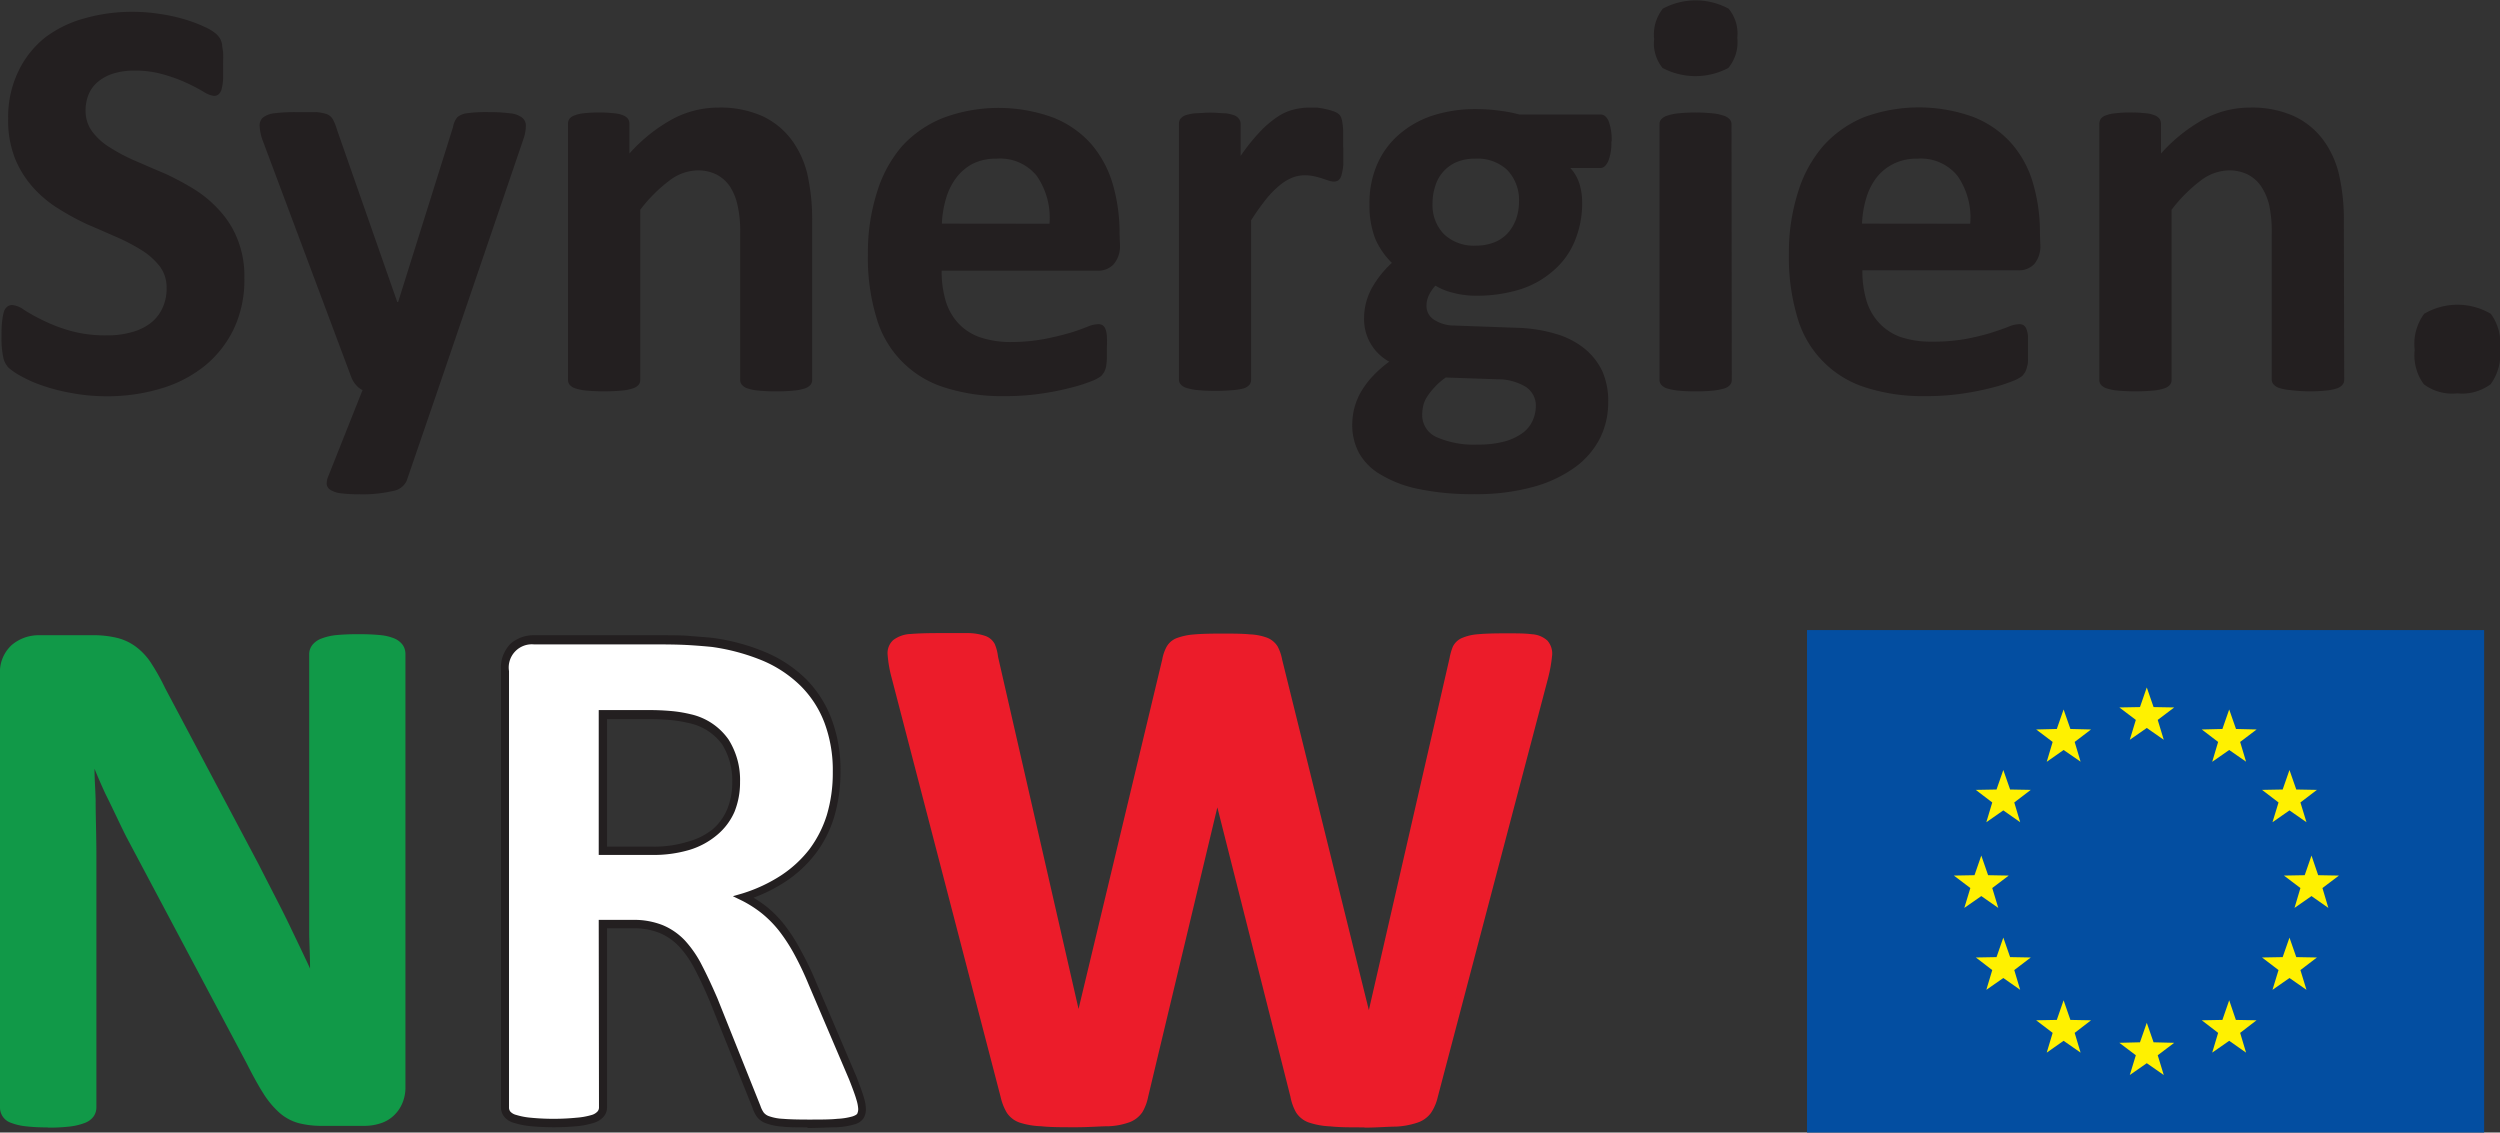 <svg xmlns="http://www.w3.org/2000/svg" xmlns:xlink="http://www.w3.org/1999/xlink" viewBox="0 0 198.67 90"><rect x="0" y="0" width="198.67" height="90" fill="#333333" stroke="none"/><defs><style>.cls-1{fill:none;}.cls-2{clip-path:url(#clip-path);}.cls-3{fill:#231f20;}.cls-4{fill:#034ea1;}.cls-5{fill:#fff100;}.cls-6{fill:#119948;}.cls-7{fill:#fff;}.cls-8{fill:#ec1c2a;}</style><clipPath id="clip-path" transform="translate(0)"><rect class="cls-1" width="198.67" height="90"/></clipPath></defs><title>Element 1</title><g id="Ebene_2" data-name="Ebene 2"><g id="Ebene_1-2" data-name="Ebene 1"><g class="cls-2"><path class="cls-3" d="M19.42,22.12a9.08,9.08,0,0,1-.87,4.08,8.54,8.54,0,0,1-2.35,2.93,10.1,10.1,0,0,1-3.46,1.76,14.63,14.63,0,0,1-4.24.6,14.83,14.83,0,0,1-2.84-.26,14.7,14.7,0,0,1-2.32-.6,9.93,9.93,0,0,1-1.67-.74,5,5,0,0,1-1-.68,1.7,1.7,0,0,1-.42-.86,7.34,7.34,0,0,1-.13-1.61c0-.47,0-.86.05-1.18a4.09,4.09,0,0,1,.14-.78.8.8,0,0,1,.28-.42.65.65,0,0,1,.4-.12,1.89,1.89,0,0,1,.9.37,14.08,14.08,0,0,0,1.49.83,12.76,12.76,0,0,0,2.18.84,10.33,10.33,0,0,0,2.93.37,6.94,6.94,0,0,0,2-.26A4.23,4.23,0,0,0,12,25.65a3.16,3.16,0,0,0,.92-1.19,3.64,3.64,0,0,0,.32-1.57,2.78,2.78,0,0,0-.54-1.72,5.58,5.58,0,0,0-1.43-1.28,16,16,0,0,0-2-1.05c-.75-.32-1.52-.67-2.31-1a20.46,20.46,0,0,1-2.3-1.25,9.11,9.11,0,0,1-2-1.66A7.91,7.91,0,0,1,1.2,12.61,8.18,8.18,0,0,1,.65,9.44a8.32,8.32,0,0,1,.79-3.73A7.64,7.64,0,0,1,3.56,3,9.15,9.15,0,0,1,6.71,1.46,13.65,13.65,0,0,1,10.55.94a13.5,13.5,0,0,1,2.1.16,14.1,14.1,0,0,1,2,.43,12,12,0,0,1,1.62.61,3.84,3.84,0,0,1,.93.57,2.44,2.44,0,0,1,.31.39,2.28,2.28,0,0,1,.14.42c0,.18.06.4.08.66s0,.6,0,1,0,.81,0,1.11a4.29,4.29,0,0,1-.11.76.88.88,0,0,1-.23.43.57.57,0,0,1-.4.14,2,2,0,0,1-.8-.32,14.53,14.53,0,0,0-1.34-.7,12.25,12.25,0,0,0-1.85-.68,8,8,0,0,0-2.3-.31,5.52,5.52,0,0,0-1.71.24,3.56,3.56,0,0,0-1.22.66,2.6,2.6,0,0,0-.73,1,3.36,3.36,0,0,0-.24,1.26,2.76,2.76,0,0,0,.54,1.7,5,5,0,0,0,1.43,1.27,13.87,13.87,0,0,0,2,1.05c.76.33,1.54.67,2.33,1a22.56,22.56,0,0,1,2.32,1.24,9.37,9.37,0,0,1,2,1.67A7.38,7.38,0,0,1,18.87,19a7.86,7.86,0,0,1,.55,3.09" transform="translate(0)"/><path class="cls-3" d="M34.79,31l-2.47,7.2a1.44,1.44,0,0,1-1.11.82,10.53,10.53,0,0,1-2.67.26,11.15,11.15,0,0,1-1.46-.08,2,2,0,0,1-.82-.27.62.62,0,0,1-.3-.45,1.51,1.51,0,0,1,.14-.66L28.81,31a1.59,1.59,0,0,1-.53-.42,2.08,2.08,0,0,1-.36-.6l-7-18.7A4,4,0,0,1,20.63,10a.84.84,0,0,1,.27-.66A1.78,1.78,0,0,1,21.82,9a13.26,13.26,0,0,1,1.73-.09c.65,0,1.17,0,1.55,0a3,3,0,0,1,.89.17.92.92,0,0,1,.47.42,4.12,4.12,0,0,1,.32.81L31.57,24h.07L36,10.1a1.62,1.62,0,0,1,.35-.79A1.52,1.52,0,0,1,37.09,9a11.5,11.5,0,0,1,1.76-.09A12.33,12.33,0,0,1,40.48,9a1.88,1.88,0,0,1,1,.34.81.81,0,0,1,.31.67,3.37,3.37,0,0,1-.18,1Z" transform="translate(0)"/><path class="cls-3" d="M64.54,30.19a.59.59,0,0,1-.13.39,1,1,0,0,1-.46.29,3.69,3.69,0,0,1-.88.17,13.2,13.2,0,0,1-1.38.06,13.48,13.48,0,0,1-1.4-.06,3.91,3.91,0,0,1-.88-.17,1,1,0,0,1-.45-.29.6.6,0,0,1-.14-.39V18.58a9.4,9.4,0,0,0-.22-2.32A4.47,4.47,0,0,0,58,14.81a2.9,2.9,0,0,0-1.06-.94,3.34,3.34,0,0,0-1.52-.33,3.8,3.8,0,0,0-2.21.8,11.87,11.87,0,0,0-2.33,2.33V30.19a.59.59,0,0,1-.13.39,1.05,1.05,0,0,1-.47.29,3.91,3.91,0,0,1-.88.17,16.13,16.13,0,0,1-2.78,0,3.91,3.91,0,0,1-.88-.17,1,1,0,0,1-.47-.29.59.59,0,0,1-.13-.39V9.85a.67.67,0,0,1,.11-.4.82.82,0,0,1,.41-.28A2.77,2.77,0,0,1,46.4,9a9.71,9.71,0,0,1,1.18-.06A10,10,0,0,1,48.79,9a2.38,2.38,0,0,1,.74.17.88.88,0,0,1,.38.28.75.75,0,0,1,.11.4V12.2a12.86,12.86,0,0,1,3.43-2.74,7.73,7.73,0,0,1,3.64-.91,8.15,8.15,0,0,1,3.5.68,6.14,6.14,0,0,1,2.3,1.86,7.56,7.56,0,0,1,1.27,2.75,16.5,16.5,0,0,1,.38,3.78Z" transform="translate(0)"/><path class="cls-3" d="M83.4,17.78a5.86,5.86,0,0,0-1-3.79,3.74,3.74,0,0,0-3.2-1.38,4.11,4.11,0,0,0-1.91.41A3.89,3.89,0,0,0,76,14.12a5,5,0,0,0-.82,1.65,8.12,8.12,0,0,0-.33,2ZM89,19.42A2.21,2.21,0,0,1,88.5,21a1.66,1.66,0,0,1-1.29.51H74.83a8.32,8.32,0,0,0,.31,2.36,4.5,4.5,0,0,0,1,1.8,4.24,4.24,0,0,0,1.73,1.13,7.63,7.63,0,0,0,2.54.38A14.83,14.83,0,0,0,83,26.94c.76-.15,1.41-.31,2-.48s1-.34,1.38-.48a2.43,2.43,0,0,1,.89-.22.68.68,0,0,1,.34.08.63.63,0,0,1,.23.29,1.82,1.82,0,0,1,.12.58,8.23,8.23,0,0,1,0,.94c0,.34,0,.62,0,.86a4.31,4.31,0,0,1-.06.6,1.38,1.38,0,0,1-.14.42,1.51,1.51,0,0,1-.24.34,2.94,2.94,0,0,1-.81.43,12.29,12.29,0,0,1-1.69.53,21.31,21.31,0,0,1-2.35.46,19.34,19.34,0,0,1-2.82.19,14.89,14.89,0,0,1-4.76-.68,8.14,8.14,0,0,1-5.45-5.59,16.35,16.35,0,0,1-.67-5,15.81,15.81,0,0,1,.71-4.89,10.14,10.14,0,0,1,2-3.7A8.85,8.85,0,0,1,75,9.35a12.62,12.62,0,0,1,8.71,0,7.9,7.9,0,0,1,3,2.09,8.55,8.55,0,0,1,1.71,3.16,13.83,13.83,0,0,1,.55,4Z" transform="translate(0)"/><path class="cls-3" d="M106.75,11.74c0,.55,0,1,0,1.35a5.05,5.05,0,0,1-.14.82.84.84,0,0,1-.24.41.63.63,0,0,1-.38.11,1.34,1.34,0,0,1-.41-.08l-.51-.17c-.19-.06-.4-.12-.63-.17a3.45,3.45,0,0,0-.75-.08,2.73,2.73,0,0,0-1,.19,3.85,3.85,0,0,0-1,.61,7.41,7.41,0,0,0-1.07,1.09,19.61,19.61,0,0,0-1.2,1.69V30.18a.6.6,0,0,1-.13.4,1.05,1.05,0,0,1-.47.29A4.73,4.73,0,0,1,98,31a13.27,13.27,0,0,1-1.39.06A13.14,13.14,0,0,1,95.17,31a4.57,4.57,0,0,1-.88-.17,1,1,0,0,1-.47-.29.6.6,0,0,1-.13-.4V9.85a.67.67,0,0,1,.11-.4.9.9,0,0,1,.41-.29A3.77,3.77,0,0,1,95,9c.32,0,.71-.05,1.18-.05S97,9,97.36,9a3.13,3.13,0,0,1,.74.17.87.87,0,0,1,.37.29.68.68,0,0,1,.12.4v2.53a15.8,15.8,0,0,1,1.5-1.88,8,8,0,0,1,1.35-1.17,4,4,0,0,1,1.28-.61A5,5,0,0,1,104,8.55l.64,0a6.59,6.59,0,0,1,.71.12,4.49,4.49,0,0,1,.64.18,1.32,1.32,0,0,1,.4.22.72.72,0,0,1,.18.25,1.73,1.73,0,0,1,.1.37,6.68,6.68,0,0,1,.07.72c0,.32,0,.75,0,1.3" transform="translate(0)"/><path class="cls-3" d="M120.71,16.07a3.45,3.45,0,0,0-.92-2.55,3.45,3.45,0,0,0-2.57-.91,3.63,3.63,0,0,0-1.49.28,3,3,0,0,0-1.68,1.92,4.33,4.33,0,0,0-.21,1.35,3.31,3.31,0,0,0,.91,2.45,3.44,3.44,0,0,0,2.54.91,3.86,3.86,0,0,0,1.5-.28,2.83,2.83,0,0,0,1.06-.75,3.4,3.4,0,0,0,.64-1.11,4,4,0,0,0,.22-1.31m1.34,16.24a1.78,1.78,0,0,0-.82-1.58,4.34,4.34,0,0,0-2.26-.59L114.89,30a5.31,5.31,0,0,0-.94.83,5.12,5.12,0,0,0-.58.76,2.19,2.19,0,0,0-.28.71,3.26,3.26,0,0,0-.07.7,1.9,1.9,0,0,0,1.15,1.74,7.31,7.31,0,0,0,3.25.59,8,8,0,0,0,2.19-.26,4.4,4.4,0,0,0,1.44-.7,2.49,2.49,0,0,0,.77-1,2.84,2.84,0,0,0,.23-1.12m6-21.05a3.91,3.91,0,0,1-.25,1.62c-.17.35-.37.53-.62.53h-2.39a3.29,3.29,0,0,1,.72,1.24,4.94,4.94,0,0,1,.22,1.45,7.83,7.83,0,0,1-.6,3.15,6.2,6.2,0,0,1-1.7,2.33A7.31,7.31,0,0,1,120.79,23a11.56,11.56,0,0,1-3.48.5,7.1,7.1,0,0,1-1.87-.24,4.88,4.88,0,0,1-1.37-.56,3.35,3.35,0,0,0-.49.7,2,2,0,0,0-.22.92,1.28,1.28,0,0,0,.59,1.08,2.94,2.94,0,0,0,1.62.47l5,.18a11.77,11.77,0,0,1,3.09.49,6.47,6.47,0,0,1,2.28,1.18,5.18,5.18,0,0,1,1.42,1.84A5.9,5.9,0,0,1,127.8,32a6.33,6.33,0,0,1-.66,2.84,6.51,6.51,0,0,1-2,2.31,10.33,10.33,0,0,1-3.32,1.55,17,17,0,0,1-4.66.57,20.81,20.81,0,0,1-4.43-.41,9.47,9.47,0,0,1-3-1.14A4.58,4.58,0,0,1,108,36a4.68,4.68,0,0,1-.54-2.23,5.55,5.55,0,0,1,.19-1.43,5.26,5.26,0,0,1,.57-1.31,6.91,6.91,0,0,1,.93-1.2,9.67,9.67,0,0,1,1.25-1.09,3.83,3.83,0,0,1-2-3.4,5,5,0,0,1,.62-2.45,8,8,0,0,1,1.59-2A6.1,6.1,0,0,1,109.3,19a7.27,7.27,0,0,1-.47-2.78,7.65,7.65,0,0,1,.62-3.18,6.6,6.6,0,0,1,1.75-2.37,7.75,7.75,0,0,1,2.66-1.49,11,11,0,0,1,3.43-.51,13.61,13.61,0,0,1,1.83.12,12.11,12.11,0,0,1,1.63.31h6.45q.39,0,.63.51a4.18,4.18,0,0,1,.24,1.68" transform="translate(0)"/><path class="cls-3" d="M137.62,30.18a.6.6,0,0,1-.13.4,1,1,0,0,1-.47.29,4.57,4.57,0,0,1-.88.17,13.14,13.14,0,0,1-1.39.06,13.27,13.27,0,0,1-1.39-.06,4.73,4.73,0,0,1-.88-.17,1,1,0,0,1-.46-.29.56.56,0,0,1-.14-.4V9.89A.55.55,0,0,1,132,9.5a1,1,0,0,1,.46-.3,3.9,3.9,0,0,1,.88-.19,13.84,13.84,0,0,1,2.78,0,3.78,3.78,0,0,1,.88.19,1,1,0,0,1,.47.3.59.59,0,0,1,.13.39ZM138.06,3a3.23,3.23,0,0,1-.71,2.4,5.59,5.59,0,0,1-5.23,0,3.1,3.1,0,0,1-.67-2.3,3.32,3.32,0,0,1,.69-2.41,5.51,5.51,0,0,1,5.23,0A3.11,3.11,0,0,1,138.06,3" transform="translate(0)"/><path class="cls-3" d="M156.57,17.78a5.81,5.81,0,0,0-1-3.79,3.74,3.74,0,0,0-3.2-1.38,4.06,4.06,0,0,0-1.9.41,3.92,3.92,0,0,0-1.35,1.1,5,5,0,0,0-.82,1.65,8.12,8.12,0,0,0-.33,2Zm5.57,1.64a2.21,2.21,0,0,1-.47,1.55,1.66,1.66,0,0,1-1.29.51H148a8.32,8.32,0,0,0,.31,2.36,4.5,4.5,0,0,0,1,1.8A4.31,4.31,0,0,0,151,26.77a7.63,7.63,0,0,0,2.54.38,14.75,14.75,0,0,0,2.65-.21,19.73,19.73,0,0,0,2-.48q.84-.27,1.38-.48a2.43,2.43,0,0,1,.89-.22.68.68,0,0,1,.34.08.63.63,0,0,1,.23.29,2.09,2.09,0,0,1,.13.58c0,.25,0,.56,0,.94s0,.62,0,.86,0,.44-.07.6a1.38,1.38,0,0,1-.14.42,1.51,1.51,0,0,1-.24.34,2.94,2.94,0,0,1-.81.43,12.55,12.55,0,0,1-1.68.53,22.29,22.29,0,0,1-2.35.46,19.58,19.58,0,0,1-2.83.19,14.89,14.89,0,0,1-4.76-.68,8.19,8.19,0,0,1-5.45-5.59,16.67,16.67,0,0,1-.67-5,15.81,15.81,0,0,1,.71-4.89,10.14,10.14,0,0,1,2-3.7,8.85,8.85,0,0,1,3.27-2.31,12.62,12.62,0,0,1,8.71,0,7.9,7.9,0,0,1,3,2.09,8.27,8.27,0,0,1,1.71,3.16,13.83,13.83,0,0,1,.55,4Z" transform="translate(0)"/><path class="cls-3" d="M186.29,30.19a.6.6,0,0,1-.14.39,1,1,0,0,1-.46.29,3.69,3.69,0,0,1-.88.17,13.2,13.2,0,0,1-1.38.06A13.48,13.48,0,0,1,182,31a3.91,3.91,0,0,1-.88-.17,1,1,0,0,1-.45-.29.6.6,0,0,1-.14-.39V18.58a10,10,0,0,0-.21-2.32,4.71,4.71,0,0,0-.63-1.45,2.9,2.9,0,0,0-1.06-.94,3.34,3.34,0,0,0-1.52-.33,3.8,3.8,0,0,0-2.21.8,11.87,11.87,0,0,0-2.33,2.33V30.19a.59.59,0,0,1-.13.39,1,1,0,0,1-.47.29,3.91,3.91,0,0,1-.88.17,16.13,16.13,0,0,1-2.78,0,3.91,3.91,0,0,1-.88-.17,1.05,1.05,0,0,1-.47-.29.59.59,0,0,1-.13-.39V9.85a.75.75,0,0,1,.11-.4.82.82,0,0,1,.41-.28,2.76,2.76,0,0,1,.77-.17,9.42,9.42,0,0,1,1.17-.06,10,10,0,0,1,1.21.06,2.31,2.31,0,0,1,.74.17.88.88,0,0,1,.38.28.75.75,0,0,1,.11.4V12.2a13,13,0,0,1,3.43-2.74,7.73,7.73,0,0,1,3.64-.91,8.15,8.15,0,0,1,3.5.68,6.14,6.14,0,0,1,2.3,1.86,7.56,7.56,0,0,1,1.27,2.75,15.92,15.92,0,0,1,.39,3.78Z" transform="translate(0)"/><path class="cls-3" d="M198.67,27.68a4.08,4.08,0,0,1-.74,2.85,3.81,3.81,0,0,1-2.66.73,3.77,3.77,0,0,1-2.65-.72,3.88,3.88,0,0,1-.73-2.73,4.07,4.07,0,0,1,.75-2.87,5.21,5.21,0,0,1,5.3,0,3.91,3.91,0,0,1,.73,2.75" transform="translate(0)"/></g><rect class="cls-4" x="143.6" y="50.07" width="53.81" height="39.94"/><polygon class="cls-5" points="159.2 61.19 158.66 62.74 157.01 62.77 158.32 63.77 157.85 65.34 159.2 64.4 160.54 65.34 160.07 63.77 161.38 62.77 159.74 62.74 159.2 61.19"/><polygon class="cls-5" points="163.99 56.38 163.45 57.93 161.81 57.97 163.12 58.96 162.65 60.54 163.99 59.6 165.34 60.53 164.87 58.96 166.17 57.97 164.53 57.93 163.99 56.38"/><polygon class="cls-5" points="170.6 54.63 170.06 56.19 168.42 56.22 169.73 57.21 169.25 58.79 170.6 57.85 171.95 58.79 171.47 57.21 172.78 56.22 171.14 56.19 170.6 54.63"/><polygon class="cls-5" points="177.15 56.38 176.61 57.93 174.97 57.97 176.27 58.96 175.8 60.54 177.15 59.6 178.49 60.53 178.02 58.96 179.33 57.97 177.69 57.93 177.15 56.38"/><polygon class="cls-5" points="180.59 65.34 181.94 64.4 183.29 65.34 182.81 63.77 184.12 62.77 182.48 62.74 181.94 61.19 181.4 62.74 179.76 62.77 181.07 63.77 180.59 65.34"/><polygon class="cls-5" points="185.87 69.58 184.22 69.55 183.69 67.99 183.15 69.55 181.5 69.58 182.81 70.57 182.34 72.15 183.69 71.21 185.03 72.15 184.56 70.57 185.87 69.58"/><polygon class="cls-5" points="182.48 76.06 181.94 74.51 181.4 76.06 179.76 76.09 181.07 77.09 180.59 78.66 181.94 77.72 183.29 78.66 182.81 77.09 184.12 76.09 182.48 76.06"/><polygon class="cls-5" points="177.68 81.05 177.15 79.49 176.61 81.05 174.97 81.08 176.27 82.08 175.8 83.65 177.15 82.71 178.49 83.65 178.02 82.08 179.32 81.08 177.68 81.05"/><polygon class="cls-5" points="171.14 82.83 170.6 81.28 170.06 82.83 168.42 82.87 169.73 83.86 169.25 85.43 170.6 84.49 171.95 85.43 171.47 83.86 172.78 82.87 171.14 82.83"/><polygon class="cls-5" points="164.53 81.05 163.99 79.49 163.45 81.05 161.81 81.08 163.12 82.08 162.65 83.65 163.99 82.71 165.34 83.65 164.87 82.08 166.17 81.08 164.53 81.05"/><polygon class="cls-5" points="159.74 76.06 159.2 74.51 158.66 76.06 157.02 76.09 158.32 77.09 157.85 78.66 159.2 77.72 160.54 78.66 160.07 77.09 161.38 76.09 159.74 76.06"/><polygon class="cls-5" points="157.45 71.21 158.8 72.15 158.32 70.57 159.63 69.58 157.99 69.55 157.45 67.99 156.91 69.55 155.27 69.58 156.58 70.57 156.1 72.15 157.45 71.21"/><g class="cls-2"><path class="cls-6" d="M31.82,86.36a3.11,3.11,0,0,1-.23,1.21,2.64,2.64,0,0,1-.64.89A2.38,2.38,0,0,1,30,89a3.89,3.89,0,0,1-1.11.17H25.59a6.69,6.69,0,0,1-1.78-.21,3.63,3.63,0,0,1-1.39-.75A6.73,6.73,0,0,1,21.2,86.7a26.31,26.31,0,0,1-1.33-2.41L10.37,66.4C9.82,65.34,9.25,64.19,8.68,63S7.6,60.53,7.15,59.36H7.09c.08,1.42.14,2.84.18,4.25s.06,2.86.06,4.36V88a.94.94,0,0,1-.17.54,1.13,1.13,0,0,1-.56.39,4.28,4.28,0,0,1-1.07.26,16.43,16.43,0,0,1-1.74.08,16.15,16.15,0,0,1-1.72-.08A4.19,4.19,0,0,1,1,88.91a1.13,1.13,0,0,1-.53-.39A1,1,0,0,1,.33,88V53.6a2.61,2.61,0,0,1,.81-2.09,3,3,0,0,1,2-.69H7.3A7.92,7.92,0,0,1,9.19,51a3.92,3.92,0,0,1,1.37.64,4.8,4.8,0,0,1,1.13,1.22,15.58,15.58,0,0,1,1.1,1.94l7.43,14c.44.85.86,1.69,1.29,2.5s.83,1.64,1.22,2.46.78,1.62,1.15,2.41.74,1.57,1.1,2.36h0c-.06-1.38-.11-2.82-.14-4.32s0-2.92,0-4.28V52a.85.85,0,0,1,.18-.53,1.27,1.27,0,0,1,.58-.41,3.87,3.87,0,0,1,1.1-.26,16.54,16.54,0,0,1,1.74-.07,15.8,15.8,0,0,1,1.68.07,3.33,3.33,0,0,1,1.05.26,1.09,1.09,0,0,1,.51.41,1,1,0,0,1,.15.53Z" transform="translate(0)"/><path class="cls-6" d="M3.14,51.15a2.58,2.58,0,0,0-1.78.62,2.24,2.24,0,0,0-.7,1.83V88a.72.72,0,0,0,.1.36.79.79,0,0,0,.38.27,4.44,4.44,0,0,0,1,.23,14.88,14.88,0,0,0,1.67.08,15.14,15.14,0,0,0,1.69-.08,4.82,4.82,0,0,0,1-.23.92.92,0,0,0,.41-.29A.57.57,0,0,0,7,88V68c0-1.5,0-3,0-4.36s-.1-2.81-.18-4.23l0-.35h.58l.14.21c.45,1.16,1,2.36,1.53,3.57s1.12,2.37,1.67,3.44l9.5,17.88a26.94,26.94,0,0,0,1.32,2.39,6,6,0,0,0,1.16,1.4,3.33,3.33,0,0,0,1.26.69,6.45,6.45,0,0,0,1.69.19H28.9a3.48,3.48,0,0,0,1-.15,2.09,2.09,0,0,0,.82-.44,2.24,2.24,0,0,0,.55-.78,2.59,2.59,0,0,0,.21-1.07V52a.6.6,0,0,0-.1-.35.81.81,0,0,0-.38-.3,3.16,3.16,0,0,0-.94-.22c-.44,0-1-.07-1.64-.07s-1.27,0-1.71.07a3.92,3.92,0,0,0-1,.23,1.08,1.08,0,0,0-.46.31.57.57,0,0,0-.11.33v18c0,1.36,0,2.78,0,4.28s.08,2.93.14,4.31v.34h-.56l-.12-.19c-.35-.79-.71-1.58-1.09-2.36s-.75-1.59-1.15-2.41-.8-1.63-1.22-2.45L19.93,69,12.49,55a16.55,16.55,0,0,0-1.07-1.91,4.76,4.76,0,0,0-1.06-1.15,3.77,3.77,0,0,0-1.25-.58,7.78,7.78,0,0,0-1.81-.18Zm.65,38.44A14.1,14.1,0,0,1,2,89.5a4.7,4.7,0,0,1-1.15-.28A1.28,1.28,0,0,1,0,88V53.6a2.91,2.91,0,0,1,.93-2.34,3.31,3.31,0,0,1,2.21-.78H7.3a8,8,0,0,1,2,.21,4.2,4.2,0,0,1,1.48.69A5,5,0,0,1,12,52.68a17.05,17.05,0,0,1,1.12,2l7.43,14c.43.85.86,1.68,1.28,2.5s.84,1.64,1.23,2.46.78,1.62,1.15,2.41c.15.31.29.61.43.92,0-.89-.05-1.79-.07-2.72,0-1.5,0-2.93,0-4.29V52a1.21,1.21,0,0,1,.24-.73,1.64,1.64,0,0,1,.72-.52,4.53,4.53,0,0,1,1.19-.28,17.51,17.51,0,0,1,1.78-.07,16.89,16.89,0,0,1,1.72.07,3.93,3.93,0,0,1,1.15.28,1.59,1.59,0,0,1,.66.54,1.33,1.33,0,0,1,.19.71V86.36a3.21,3.21,0,0,1-.26,1.34,2.86,2.86,0,0,1-.72,1,2.73,2.73,0,0,1-1.07.59,4.11,4.11,0,0,1-1.2.18H25.59a7.38,7.38,0,0,1-1.87-.22,3.85,3.85,0,0,1-1.51-.82,7.12,7.12,0,0,1-1.29-1.55c-.4-.63-.85-1.45-1.35-2.44l-9.5-17.88C9.52,65.48,9,64.32,8.38,63.09c-.3-.65-.59-1.31-.87-2,0,.83.07,1.65.09,2.47,0,1.4.06,2.87.06,4.37V88a1.28,1.28,0,0,1-.22.72,1.52,1.52,0,0,1-.71.52,4.92,4.92,0,0,1-1.16.28,14.34,14.34,0,0,1-1.78.09" transform="translate(0)"/><path class="cls-7" d="M58.47,62.11a5.69,5.69,0,0,0-.85-3.19,4.63,4.63,0,0,0-2.81-1.83,10.49,10.49,0,0,0-1.34-.24,18.46,18.46,0,0,0-2.08-.09H47.91V67.61h4a9.3,9.3,0,0,0,2.89-.4,5.7,5.7,0,0,0,2.07-1.12,4.64,4.64,0,0,0,1.24-1.73,5.78,5.78,0,0,0,.41-2.25m10,26a1.15,1.15,0,0,1-.12.55,1,1,0,0,1-.56.37,5.64,5.64,0,0,1-1.3.2c-.57,0-1.35.06-2.33.06q-1.24,0-2-.06A4.26,4.26,0,0,1,61,89a1.19,1.19,0,0,1-.61-.41,2,2,0,0,1-.29-.61L56.7,79.41c-.41-1-.81-1.82-1.21-2.57A8.09,8.09,0,0,0,54.18,75a4.87,4.87,0,0,0-1.67-1.14,5.69,5.69,0,0,0-2.18-.38H47.91V88a.84.84,0,0,1-.19.53,1.35,1.35,0,0,1-.64.39,6,6,0,0,1-1.18.24c-.49,0-1.12.08-1.89.08s-1.37,0-1.87-.08a6.29,6.29,0,0,1-1.2-.24,1.28,1.28,0,0,1-.62-.39.82.82,0,0,1-.17-.53V53.27a2.38,2.38,0,0,1,.66-1.88,2.43,2.43,0,0,1,1.64-.57h9.88c1,0,1.83,0,2.48.06s1.24.09,1.77.14a16.25,16.25,0,0,1,4.15,1.13,10.07,10.07,0,0,1,3.13,2.08,8.79,8.79,0,0,1,2,3.05,11.2,11.2,0,0,1,.68,4A11.77,11.77,0,0,1,66,64.82a8.93,8.93,0,0,1-1.43,2.82,9.28,9.28,0,0,1-2.33,2.16,12.79,12.79,0,0,1-3.16,1.48,8.65,8.65,0,0,1,1.61,1,8.82,8.82,0,0,1,1.42,1.44,13.55,13.55,0,0,1,1.25,1.92,22.4,22.4,0,0,1,1.15,2.44l3.22,7.54c.3.75.49,1.29.59,1.64a3.06,3.06,0,0,1,.15.81" transform="translate(0)"/><path class="cls-3" d="M48.24,67.28h3.62a9,9,0,0,0,2.79-.39,5.42,5.42,0,0,0,2-1,4.26,4.26,0,0,0,1.15-1.61,5.52,5.52,0,0,0,.39-2.12,5.4,5.4,0,0,0-.8-3,4.35,4.35,0,0,0-2.61-1.69,11.48,11.48,0,0,0-1.3-.23,17.67,17.67,0,0,0-2-.09H48.24Zm3.62.66H47.58V56.43h3.81a19.27,19.27,0,0,1,2.12.09,10.57,10.57,0,0,1,1.38.24,5,5,0,0,1,3,2,6,6,0,0,1,.92,3.37,6.27,6.27,0,0,1-.44,2.38A5,5,0,0,1,57,66.34a6.17,6.17,0,0,1-2.18,1.19,10,10,0,0,1-3,.41M47.58,73.1h2.75a6.18,6.18,0,0,1,2.31.41,5.15,5.15,0,0,1,1.78,1.22,8.73,8.73,0,0,1,1.37,2c.39.75.8,1.63,1.22,2.6l3.42,8.55a2,2,0,0,0,.26.53.93.93,0,0,0,.45.3,3.78,3.78,0,0,0,1.08.2q.72.06,2,.06c1,0,1.75,0,2.31-.06a5.26,5.26,0,0,0,1.21-.19c.31-.1.37-.2.38-.21a.87.87,0,0,0,.08-.39,3,3,0,0,0-.14-.72c-.09-.33-.29-.87-.58-1.61l-3.21-7.53a24.9,24.9,0,0,0-1.14-2.41,13.88,13.88,0,0,0-1.22-1.88,8.9,8.9,0,0,0-1.36-1.38,9.27,9.27,0,0,0-1.55-1l-.76-.37L59,71a12.31,12.31,0,0,0,3.08-1.44,9.35,9.35,0,0,0,2.25-2.08,9.06,9.06,0,0,0,1.38-2.72,11.71,11.71,0,0,0,.47-3.41,10.75,10.75,0,0,0-.66-3.91,8.27,8.27,0,0,0-1.89-2.93,9.69,9.69,0,0,0-3-2,16.5,16.5,0,0,0-4.06-1.1c-.52-.05-1.1-.1-1.75-.14s-1.46-.06-2.46-.06H42.45a1.84,1.84,0,0,0-2,2.12V88a.51.51,0,0,0,.11.34.93.93,0,0,0,.46.26,5.49,5.49,0,0,0,1.13.22,18.85,18.85,0,0,0,3.68,0A5.66,5.66,0,0,0,47,88.61a1,1,0,0,0,.48-.28.47.47,0,0,0,.12-.32ZM64.17,89.59c-.84,0-1.51,0-2-.06a4.8,4.8,0,0,1-1.26-.25,1.59,1.59,0,0,1-.76-.53,2.47,2.47,0,0,1-.34-.69l-3.42-8.53c-.4-.94-.8-1.8-1.19-2.54a7.94,7.94,0,0,0-1.26-1.8,4.51,4.51,0,0,0-1.55-1.06,5.45,5.45,0,0,0-2.06-.36H48.24V88a1.11,1.11,0,0,1-.27.74,1.67,1.67,0,0,1-.78.49,6.92,6.92,0,0,1-1.25.26,20.52,20.52,0,0,1-3.84,0,6.69,6.69,0,0,1-1.26-.26,1.47,1.47,0,0,1-.78-.5,1.19,1.19,0,0,1-.25-.73V53.27a2.72,2.72,0,0,1,.78-2.13,2.8,2.8,0,0,1,1.86-.66h9.88c1,0,1.85,0,2.5.06s1.25.09,1.79.15a16.44,16.44,0,0,1,4.24,1.15A10.28,10.28,0,0,1,64.09,54a9,9,0,0,1,2,3.16,11.39,11.39,0,0,1,.7,4.15,12.4,12.4,0,0,1-.5,3.61,9.24,9.24,0,0,1-1.48,2.92,9.8,9.8,0,0,1-2.42,2.24,12.53,12.53,0,0,1-2.51,1.26,10.86,10.86,0,0,1,1,.68,9,9,0,0,1,1.47,1.49,13.68,13.68,0,0,1,1.28,2A23.88,23.88,0,0,1,64.83,78l3.22,7.54c.3.77.5,1.32.6,1.68a3.28,3.28,0,0,1,.16.9,1.39,1.39,0,0,1-.16.7,1.2,1.2,0,0,1-.75.53,6,6,0,0,1-1.38.23c-.57,0-1.36.06-2.35.06" transform="translate(0)"/><path class="cls-8" d="M113.93,87.1a3.2,3.2,0,0,1-.49,1.13,1.92,1.92,0,0,1-.93.66,6.57,6.57,0,0,1-1.59.29c-.65,0-1.48.07-2.48.07s-2,0-2.7-.07a6.3,6.3,0,0,1-1.61-.29,1.68,1.68,0,0,1-.86-.66,3.68,3.68,0,0,1-.41-1.13L96.75,62.85h-.06L90.91,87.1a3.85,3.85,0,0,1-.41,1.11,1.76,1.76,0,0,1-.85.66,5.15,5.15,0,0,1-1.56.31c-.66,0-1.53.07-2.61.07s-2,0-2.73-.07a6.3,6.3,0,0,1-1.61-.29,1.64,1.64,0,0,1-.86-.66,4.22,4.22,0,0,1-.44-1.13L71.16,53.72A9.83,9.83,0,0,1,70.87,52a1.09,1.09,0,0,1,.34-.93,2.15,2.15,0,0,1,1.21-.4c.56,0,1.34-.07,2.34-.07s1.66,0,2.2,0a3.91,3.91,0,0,1,1.23.2,1,1,0,0,1,.56.48,2.83,2.83,0,0,1,.23.87l6.7,29.3h0l7-29.1a3.32,3.32,0,0,1,.31-.91,1.24,1.24,0,0,1,.65-.55,4.26,4.26,0,0,1,1.25-.27c.53,0,1.24-.07,2.13-.07s1.69,0,2.25.06a4.14,4.14,0,0,1,1.3.25,1.33,1.33,0,0,1,.67.55,3.42,3.42,0,0,1,.32.94l7.2,29.1h.06l6.7-29.21a3.82,3.82,0,0,1,.24-.82,1.08,1.08,0,0,1,.56-.53,3.67,3.67,0,0,1,1.18-.27c.51,0,1.23-.07,2.15-.07s1.54,0,2,.07a1.7,1.7,0,0,1,1,.4,1.17,1.17,0,0,1,.28,1,10.5,10.5,0,0,1-.31,1.73Z" transform="translate(0)"/><path class="cls-8" d="M96.43,62.52H97l.12.25L103.18,87a3.32,3.32,0,0,0,.38,1,1.3,1.3,0,0,0,.69.51,5.49,5.49,0,0,0,1.51.28c.68.05,1.58.07,2.68.07s1.81,0,2.45-.07a5.9,5.9,0,0,0,1.51-.28,1.5,1.5,0,0,0,.77-.53,3,3,0,0,0,.44-1h0l8.76-33.29a11.33,11.33,0,0,0,.3-1.67.89.89,0,0,0-.18-.7,1.41,1.41,0,0,0-.85-.3,19.87,19.87,0,0,0-2-.08c-.9,0-1.61,0-2.12.08a3.37,3.37,0,0,0-1.07.23.77.77,0,0,0-.4.37,3.68,3.68,0,0,0-.21.74l-6.76,29.48h-.53l-.12-.25-7.2-29.1a2.87,2.87,0,0,0-.29-.85,1,1,0,0,0-.51-.41A3.77,3.77,0,0,0,99.25,51C98.69,51,97.94,51,97,51s-1.57,0-2.1.08a3.7,3.7,0,0,0-1.15.24.92.92,0,0,0-.49.4,3.37,3.37,0,0,0-.28.82L86,81.87h-.53l-.09-.26-6.7-29.3a3.3,3.3,0,0,0-.21-.8.68.68,0,0,0-.38-.31A3.87,3.87,0,0,0,77,51c-.54,0-1.27-.05-2.19-.05s-1.76,0-2.31.08a1.89,1.89,0,0,0-1,.31.8.8,0,0,0-.23.67,8.31,8.31,0,0,0,.29,1.6L80.16,87a3.76,3.76,0,0,0,.41,1,1.26,1.26,0,0,0,.69.51,5.49,5.49,0,0,0,1.51.28c.68.05,1.59.07,2.71.07s1.93,0,2.58-.07a5.19,5.19,0,0,0,1.47-.29,1.44,1.44,0,0,0,.68-.53,3.1,3.1,0,0,0,.37-1Zm12,27.07c-1.12,0-2,0-2.72-.08A6.17,6.17,0,0,1,104,89.2a2,2,0,0,1-1-.79,4,4,0,0,1-.45-1.25l-5.81-23-5.5,23a3.87,3.87,0,0,1-.45,1.21,2.14,2.14,0,0,1-1,.8,5.51,5.51,0,0,1-1.67.33c-.67,0-1.55.08-2.63.08s-2.06,0-2.76-.08A6.16,6.16,0,0,1,81,89.2a2,2,0,0,1-1-.79,4.32,4.32,0,0,1-.48-1.23L70.84,53.8a9.72,9.72,0,0,1-.3-1.74,1.4,1.4,0,0,1,.45-1.2,2.45,2.45,0,0,1,1.4-.48c.58-.05,1.37-.07,2.37-.07s1.67,0,2.22,0a4.45,4.45,0,0,1,1.33.23,1.35,1.35,0,0,1,.74.64,3.53,3.53,0,0,1,.26,1l6.4,28,6.65-27.77a3.44,3.44,0,0,1,.34-1,1.57,1.57,0,0,1,.81-.7,5,5,0,0,1,1.35-.29c.55-.05,1.27-.07,2.16-.07s1.7,0,2.28.06a4.55,4.55,0,0,1,1.4.27,1.74,1.74,0,0,1,.83.69,3.66,3.66,0,0,1,.36,1.05l6.89,27.85,6.42-28a4.51,4.51,0,0,1,.25-.87,1.43,1.43,0,0,1,.73-.7,4,4,0,0,1,1.29-.3c.53-.05,1.26-.07,2.18-.07s1.56,0,2.06.07a2,2,0,0,1,1.25.5,1.55,1.55,0,0,1,.38,1.22,11.76,11.76,0,0,1-.32,1.78l-8.77,33.3a3.71,3.71,0,0,1-.54,1.25,2.19,2.19,0,0,1-1.09.77,6.3,6.3,0,0,1-1.68.31c-.66,0-1.5.08-2.5.08" transform="translate(0)"/></g></g></g></svg>